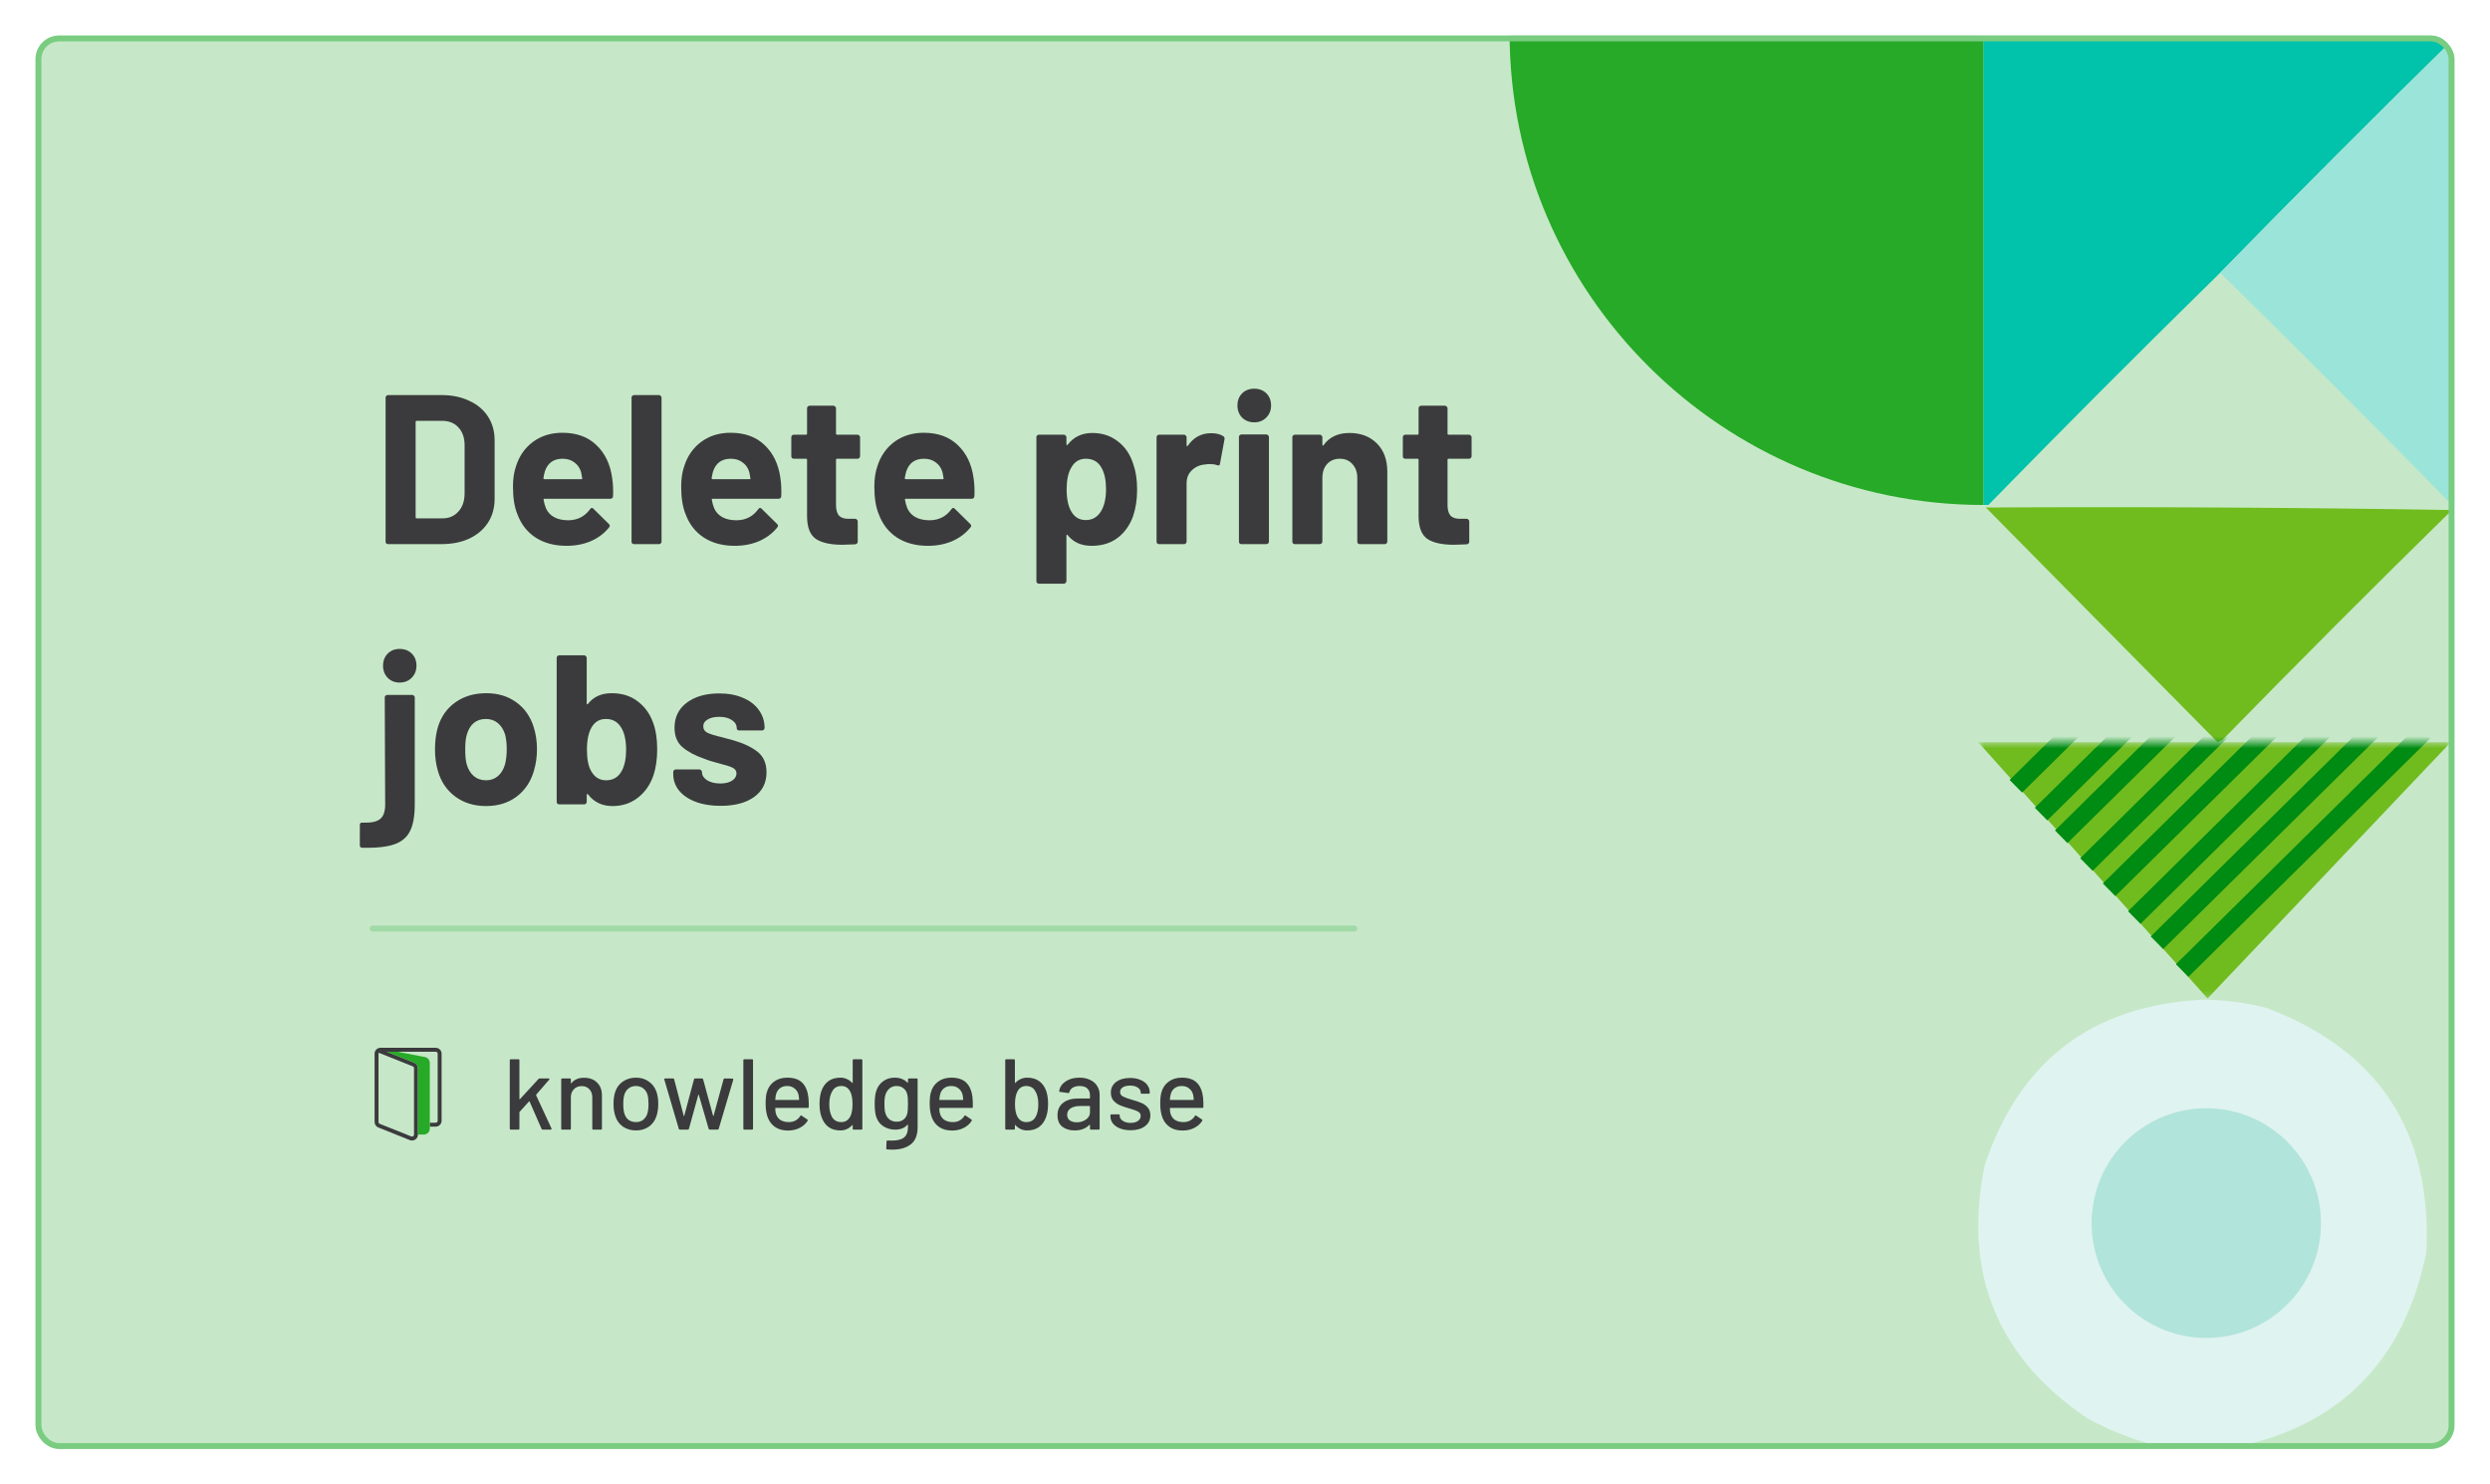 <svg width="421" height="251" viewBox="0 0 421 251" fill="none" xmlns="http://www.w3.org/2000/svg">
<g filter="url(#filter0_d_844_2048)">
<g clip-path="url(#clip0_844_2048)">
<mask id="mask0_844_2048" style="mask-type:luminance" maskUnits="userSpaceOnUse" x="6" y="5" width="409" height="239">
<path d="M415 5H6V244H415V5Z" fill="white"/>
</mask>
<g mask="url(#mask0_844_2048)">
<path d="M415 5H6V244H415V5Z" fill="#C6E8C8"/>
<path fill-rule="evenodd" clip-rule="evenodd" d="M335.33 5C361.887 5 388.443 5 415 5C415 5.142 415 5.285 415 5.427C401.651 18.515 388.443 31.745 375.378 45.118C362.171 58.063 349.105 71.152 336.182 84.382C335.898 84.382 335.614 84.382 335.33 84.382C335.33 57.921 335.33 31.461 335.33 5Z" fill="#01C2AB"/>
<path fill-rule="evenodd" clip-rule="evenodd" d="M415 5.427C415 31.745 415 58.063 415 84.382C414.858 84.382 414.716 84.382 414.574 84.382C401.651 71.152 388.585 58.063 375.378 45.118C388.443 31.745 401.651 18.515 415 5.427Z" fill="#9BE4D9"/>
<path fill-rule="evenodd" clip-rule="evenodd" d="M335.756 84.809C362.101 84.667 388.373 84.809 414.574 85.236C401.509 98.039 388.586 110.985 375.804 124.073C375.52 124.215 375.236 124.358 374.952 124.5C361.887 111.27 348.822 98.039 335.756 84.809Z" fill="#70BC1E"/>
<path d="M255.234 4.573H335.33V84.382C291.33 84.382 255.234 48.65 255.234 4.573Z" fill="#27AA27"/>
<path fill-rule="evenodd" clip-rule="evenodd" d="M372.296 168.032C372.433 168.032 372.57 168.032 372.707 168.032C376.32 168.07 379.875 168.549 383.372 169.47C402.262 176.684 411.218 190.44 410.241 210.738C406.435 229.538 395.154 240.625 376.398 244C373.391 244 370.382 244 367.374 244C362.368 243.082 357.582 241.37 353.016 238.867C337.642 228.539 331.83 214.236 335.582 195.955C341.496 178.334 353.735 169.026 372.296 168.032Z" fill="#DFF3F0"/>
<path d="M373.035 225.221C383.741 225.221 392.42 216.527 392.42 205.803C392.42 195.078 383.741 186.384 373.035 186.384C362.329 186.384 353.65 195.078 353.65 205.803C353.65 216.527 362.329 225.221 373.035 225.221Z" fill="#B1E4DB"/>
<mask id="mask1_844_2048" style="mask-type:luminance" maskUnits="userSpaceOnUse" x="334" y="124" width="81" height="44">
<path d="M414.361 124.5H334.478V167.819H414.361V124.5Z" fill="white"/>
</mask>
<g mask="url(#mask1_844_2048)">
<path d="M414.361 124.5H334.478L373.248 167.819L414.361 124.5Z" fill="#70BC1E"/>
<path d="M368.952 163.1L409.822 122.793" stroke="#008B12" stroke-width="3"/>
<path d="M360.857 154.137L401.727 113.83" stroke="#008B12" stroke-width="3"/>
<path d="M352.762 145.175L393.632 104.868" stroke="#008B12" stroke-width="3"/>
<path d="M364.691 158.405L405.562 118.098" stroke="#008B12" stroke-width="3"/>
<path d="M356.596 149.443L397.466 109.136" stroke="#008B12" stroke-width="3"/>
<path d="M348.501 140.48L389.372 100.173" stroke="#008B12" stroke-width="3"/>
<path d="M345.093 136.639L385.963 96.332" stroke="#008B12" stroke-width="3"/>
<path d="M340.833 131.944L381.703 91.638" stroke="#008B12" stroke-width="3"/>
</g>
</g>
<path d="M65.628 91C65.508 91 65.4 90.964 65.304 90.892C65.232 90.796 65.196 90.688 65.196 90.568V66.232C65.196 66.112 65.232 66.016 65.304 65.944C65.4 65.848 65.508 65.8 65.628 65.8H74.628C76.428 65.8 78 66.124 79.344 66.772C80.712 67.396 81.768 68.284 82.512 69.436C83.256 70.588 83.628 71.92 83.628 73.432V83.368C83.628 84.88 83.256 86.212 82.512 87.364C81.768 88.516 80.712 89.416 79.344 90.064C78 90.688 76.428 91 74.628 91H65.628ZM70.272 86.464C70.272 86.584 70.332 86.644 70.452 86.644H74.808C75.912 86.644 76.8 86.272 77.472 85.528C78.168 84.784 78.528 83.788 78.552 82.54V74.26C78.552 73.012 78.204 72.016 77.508 71.272C76.836 70.528 75.924 70.156 74.772 70.156H70.452C70.332 70.156 70.272 70.216 70.272 70.336V86.464ZM103.506 79.84C103.65 80.752 103.698 81.772 103.65 82.9C103.626 83.188 103.47 83.332 103.182 83.332H92.058C91.914 83.332 91.866 83.392 91.914 83.512C91.986 83.992 92.118 84.472 92.31 84.952C92.934 86.296 94.206 86.968 96.126 86.968C97.662 86.944 98.874 86.32 99.762 85.096C99.858 84.952 99.966 84.88 100.086 84.88C100.158 84.88 100.242 84.928 100.338 85.024L102.93 87.58C103.05 87.7 103.11 87.808 103.11 87.904C103.11 87.952 103.062 88.048 102.966 88.192C102.174 89.176 101.154 89.944 99.906 90.496C98.658 91.024 97.29 91.288 95.802 91.288C93.738 91.288 91.986 90.82 90.546 89.884C89.13 88.948 88.11 87.64 87.486 85.96C86.982 84.76 86.73 83.188 86.73 81.244C86.73 79.924 86.91 78.76 87.27 77.752C87.822 76.048 88.782 74.692 90.15 73.684C91.542 72.676 93.186 72.172 95.082 72.172C97.482 72.172 99.402 72.868 100.842 74.26C102.306 75.652 103.194 77.512 103.506 79.84ZM95.118 76.564C93.606 76.564 92.61 77.272 92.13 78.688C92.034 79 91.95 79.384 91.878 79.84C91.878 79.96 91.938 80.02 92.058 80.02H98.286C98.43 80.02 98.478 79.96 98.43 79.84C98.31 79.144 98.25 78.808 98.25 78.832C98.034 78.112 97.65 77.56 97.098 77.176C96.57 76.768 95.91 76.564 95.118 76.564ZM107.21 91C107.09 91 106.982 90.964 106.886 90.892C106.814 90.796 106.778 90.688 106.778 90.568V66.232C106.778 66.112 106.814 66.016 106.886 65.944C106.982 65.848 107.09 65.8 107.21 65.8H111.422C111.542 65.8 111.638 65.848 111.71 65.944C111.806 66.016 111.854 66.112 111.854 66.232V90.568C111.854 90.688 111.806 90.796 111.71 90.892C111.638 90.964 111.542 91 111.422 91H107.21ZM131.947 79.84C132.091 80.752 132.139 81.772 132.091 82.9C132.067 83.188 131.911 83.332 131.623 83.332H120.499C120.355 83.332 120.307 83.392 120.355 83.512C120.427 83.992 120.559 84.472 120.751 84.952C121.375 86.296 122.647 86.968 124.567 86.968C126.103 86.944 127.315 86.32 128.203 85.096C128.299 84.952 128.407 84.88 128.527 84.88C128.599 84.88 128.683 84.928 128.779 85.024L131.371 87.58C131.491 87.7 131.551 87.808 131.551 87.904C131.551 87.952 131.503 88.048 131.407 88.192C130.615 89.176 129.595 89.944 128.347 90.496C127.099 91.024 125.731 91.288 124.243 91.288C122.179 91.288 120.427 90.82 118.987 89.884C117.571 88.948 116.551 87.64 115.927 85.96C115.423 84.76 115.171 83.188 115.171 81.244C115.171 79.924 115.351 78.76 115.711 77.752C116.263 76.048 117.223 74.692 118.591 73.684C119.983 72.676 121.627 72.172 123.523 72.172C125.923 72.172 127.843 72.868 129.283 74.26C130.747 75.652 131.635 77.512 131.947 79.84ZM123.559 76.564C122.047 76.564 121.051 77.272 120.571 78.688C120.475 79 120.391 79.384 120.319 79.84C120.319 79.96 120.379 80.02 120.499 80.02H126.727C126.871 80.02 126.919 79.96 126.871 79.84C126.751 79.144 126.691 78.808 126.691 78.832C126.475 78.112 126.091 77.56 125.539 77.176C125.011 76.768 124.351 76.564 123.559 76.564ZM145.418 76.132C145.418 76.252 145.37 76.36 145.274 76.456C145.202 76.528 145.106 76.564 144.986 76.564H141.53C141.41 76.564 141.35 76.624 141.35 76.744V84.376C141.35 85.168 141.506 85.756 141.818 86.14C142.154 86.524 142.682 86.716 143.402 86.716H144.59C144.71 86.716 144.806 86.764 144.878 86.86C144.974 86.932 145.022 87.028 145.022 87.148V90.568C145.022 90.832 144.878 90.988 144.59 91.036C143.582 91.084 142.862 91.108 142.43 91.108C140.438 91.108 138.95 90.784 137.966 90.136C136.982 89.464 136.478 88.216 136.454 86.392V76.744C136.454 76.624 136.394 76.564 136.274 76.564H134.222C134.102 76.564 133.994 76.528 133.898 76.456C133.826 76.36 133.79 76.252 133.79 76.132V72.928C133.79 72.808 133.826 72.712 133.898 72.64C133.994 72.544 134.102 72.496 134.222 72.496H136.274C136.394 72.496 136.454 72.436 136.454 72.316V68.032C136.454 67.912 136.49 67.816 136.562 67.744C136.658 67.648 136.766 67.6 136.886 67.6H140.918C141.038 67.6 141.134 67.648 141.206 67.744C141.302 67.816 141.35 67.912 141.35 68.032V72.316C141.35 72.436 141.41 72.496 141.53 72.496H144.986C145.106 72.496 145.202 72.544 145.274 72.64C145.37 72.712 145.418 72.808 145.418 72.928V76.132ZM164.607 79.84C164.751 80.752 164.799 81.772 164.751 82.9C164.727 83.188 164.571 83.332 164.283 83.332H153.159C153.015 83.332 152.967 83.392 153.015 83.512C153.087 83.992 153.219 84.472 153.411 84.952C154.035 86.296 155.307 86.968 157.227 86.968C158.763 86.944 159.975 86.32 160.863 85.096C160.959 84.952 161.067 84.88 161.187 84.88C161.259 84.88 161.343 84.928 161.439 85.024L164.031 87.58C164.151 87.7 164.211 87.808 164.211 87.904C164.211 87.952 164.163 88.048 164.067 88.192C163.275 89.176 162.255 89.944 161.007 90.496C159.759 91.024 158.391 91.288 156.903 91.288C154.839 91.288 153.087 90.82 151.647 89.884C150.231 88.948 149.211 87.64 148.587 85.96C148.083 84.76 147.831 83.188 147.831 81.244C147.831 79.924 148.011 78.76 148.371 77.752C148.923 76.048 149.883 74.692 151.251 73.684C152.643 72.676 154.287 72.172 156.183 72.172C158.583 72.172 160.503 72.868 161.943 74.26C163.407 75.652 164.295 77.512 164.607 79.84ZM156.219 76.564C154.707 76.564 153.711 77.272 153.231 78.688C153.135 79 153.051 79.384 152.979 79.84C152.979 79.96 153.039 80.02 153.159 80.02H159.387C159.531 80.02 159.579 79.96 159.531 79.84C159.411 79.144 159.351 78.808 159.351 78.832C159.135 78.112 158.751 77.56 158.199 77.176C157.671 76.768 157.011 76.564 156.219 76.564ZM191.611 77.464C192.043 78.688 192.259 80.128 192.259 81.784C192.259 83.44 192.031 84.94 191.575 86.284C191.023 87.82 190.147 89.044 188.947 89.956C187.771 90.844 186.307 91.288 184.555 91.288C182.827 91.288 181.483 90.688 180.523 89.488C180.475 89.416 180.427 89.392 180.379 89.416C180.331 89.44 180.307 89.488 180.307 89.56V97.264C180.307 97.384 180.259 97.48 180.163 97.552C180.091 97.648 179.995 97.696 179.875 97.696H175.663C175.543 97.696 175.435 97.648 175.339 97.552C175.267 97.48 175.231 97.384 175.231 97.264V72.928C175.231 72.808 175.267 72.712 175.339 72.64C175.435 72.544 175.543 72.496 175.663 72.496H179.875C179.995 72.496 180.091 72.544 180.163 72.64C180.259 72.712 180.307 72.808 180.307 72.928V74.116C180.307 74.188 180.331 74.236 180.379 74.26C180.427 74.26 180.475 74.236 180.523 74.188C181.531 72.868 182.923 72.208 184.699 72.208C186.355 72.208 187.783 72.676 188.983 73.612C190.207 74.524 191.083 75.808 191.611 77.464ZM186.103 85.528C186.703 84.592 187.003 83.32 187.003 81.712C187.003 80.2 186.751 79 186.247 78.112C185.695 77.08 184.807 76.564 183.583 76.564C182.479 76.564 181.651 77.08 181.099 78.112C180.595 78.976 180.343 80.188 180.343 81.748C180.343 83.356 180.607 84.604 181.135 85.492C181.687 86.452 182.503 86.932 183.583 86.932C184.663 86.932 185.503 86.464 186.103 85.528ZM204.764 72.244C205.628 72.244 206.312 72.412 206.816 72.748C207.008 72.844 207.08 73.024 207.032 73.288L206.276 77.392C206.252 77.68 206.084 77.764 205.772 77.644C205.412 77.524 204.992 77.464 204.512 77.464C204.32 77.464 204.056 77.488 203.72 77.536C202.856 77.608 202.124 77.932 201.524 78.508C200.924 79.06 200.624 79.804 200.624 80.74V90.568C200.624 90.688 200.576 90.796 200.48 90.892C200.408 90.964 200.312 91 200.192 91H195.98C195.86 91 195.752 90.964 195.656 90.892C195.584 90.796 195.548 90.688 195.548 90.568V72.928C195.548 72.808 195.584 72.712 195.656 72.64C195.752 72.544 195.86 72.496 195.98 72.496H200.192C200.312 72.496 200.408 72.544 200.48 72.64C200.576 72.712 200.624 72.808 200.624 72.928V74.296C200.624 74.368 200.648 74.416 200.696 74.44C200.744 74.464 200.78 74.452 200.804 74.404C201.788 72.964 203.108 72.244 204.764 72.244ZM212.065 70.408C211.249 70.408 210.565 70.144 210.013 69.616C209.485 69.064 209.221 68.38 209.221 67.564C209.221 66.724 209.485 66.04 210.013 65.512C210.541 64.984 211.225 64.72 212.065 64.72C212.905 64.72 213.589 64.984 214.117 65.512C214.645 66.04 214.909 66.724 214.909 67.564C214.909 68.38 214.633 69.064 214.081 69.616C213.553 70.144 212.881 70.408 212.065 70.408ZM209.905 91C209.785 91 209.677 90.964 209.581 90.892C209.509 90.796 209.473 90.688 209.473 90.568V72.892C209.473 72.772 209.509 72.676 209.581 72.604C209.677 72.508 209.785 72.46 209.905 72.46H214.117C214.237 72.46 214.333 72.508 214.405 72.604C214.501 72.676 214.549 72.772 214.549 72.892V90.568C214.549 90.688 214.501 90.796 214.405 90.892C214.333 90.964 214.237 91 214.117 91H209.905ZM228.153 72.208C230.073 72.208 231.621 72.796 232.797 73.972C233.973 75.148 234.561 76.744 234.561 78.76V90.568C234.561 90.688 234.513 90.796 234.417 90.892C234.345 90.964 234.249 91 234.129 91H229.917C229.797 91 229.689 90.964 229.593 90.892C229.521 90.796 229.485 90.688 229.485 90.568V79.804C229.485 78.844 229.209 78.064 228.657 77.464C228.129 76.864 227.421 76.564 226.533 76.564C225.645 76.564 224.925 76.864 224.373 77.464C223.845 78.064 223.581 78.844 223.581 79.804V90.568C223.581 90.688 223.533 90.796 223.437 90.892C223.365 90.964 223.269 91 223.149 91H218.937C218.817 91 218.709 90.964 218.613 90.892C218.541 90.796 218.505 90.688 218.505 90.568V72.928C218.505 72.808 218.541 72.712 218.613 72.64C218.709 72.544 218.817 72.496 218.937 72.496H223.149C223.269 72.496 223.365 72.544 223.437 72.64C223.533 72.712 223.581 72.808 223.581 72.928V74.188C223.581 74.26 223.605 74.308 223.653 74.332C223.701 74.356 223.737 74.344 223.761 74.296C224.745 72.904 226.209 72.208 228.153 72.208ZM248.812 76.132C248.812 76.252 248.764 76.36 248.668 76.456C248.596 76.528 248.5 76.564 248.38 76.564H244.924C244.804 76.564 244.744 76.624 244.744 76.744V84.376C244.744 85.168 244.9 85.756 245.212 86.14C245.548 86.524 246.076 86.716 246.796 86.716H247.984C248.104 86.716 248.2 86.764 248.272 86.86C248.368 86.932 248.416 87.028 248.416 87.148V90.568C248.416 90.832 248.272 90.988 247.984 91.036C246.976 91.084 246.256 91.108 245.824 91.108C243.832 91.108 242.344 90.784 241.36 90.136C240.376 89.464 239.872 88.216 239.848 86.392V76.744C239.848 76.624 239.788 76.564 239.668 76.564H237.616C237.496 76.564 237.388 76.528 237.292 76.456C237.22 76.36 237.184 76.252 237.184 76.132V72.928C237.184 72.808 237.22 72.712 237.292 72.64C237.388 72.544 237.496 72.496 237.616 72.496H239.668C239.788 72.496 239.848 72.436 239.848 72.316V68.032C239.848 67.912 239.884 67.816 239.956 67.744C240.052 67.648 240.16 67.6 240.28 67.6H244.312C244.432 67.6 244.528 67.648 244.6 67.744C244.696 67.816 244.744 67.912 244.744 68.032V72.316C244.744 72.436 244.804 72.496 244.924 72.496H248.38C248.5 72.496 248.596 72.544 248.668 72.64C248.764 72.712 248.812 72.808 248.812 72.928V76.132Z" fill="#3B3B3D"/>
<path d="M67.572 114.408C66.756 114.408 66.084 114.144 65.556 113.616C65.028 113.064 64.764 112.38 64.764 111.564C64.764 110.724 65.028 110.04 65.556 109.512C66.084 108.984 66.756 108.72 67.572 108.72C68.412 108.72 69.096 108.984 69.624 109.512C70.152 110.04 70.416 110.724 70.416 111.564C70.416 112.38 70.14 113.064 69.588 113.616C69.06 114.144 68.388 114.408 67.572 114.408ZM61.272 142.344C60.984 142.344 60.84 142.2 60.84 141.912V138.492C60.84 138.18 60.996 138.048 61.308 138.096C62.724 138.144 63.708 137.94 64.26 137.484C64.836 137.028 65.124 136.224 65.124 135.072L65.052 116.928C65.052 116.808 65.088 116.712 65.16 116.64C65.256 116.544 65.364 116.496 65.484 116.496H69.696C69.816 116.496 69.912 116.544 69.984 116.64C70.08 116.712 70.128 116.808 70.128 116.928V135C70.128 136.944 69.864 138.444 69.336 139.5C68.808 140.58 67.908 141.336 66.636 141.768C65.388 142.2 63.6 142.392 61.272 142.344ZM82.185 135.288C80.169 135.288 78.441 134.76 77.001 133.704C75.561 132.648 74.577 131.208 74.049 129.384C73.713 128.256 73.545 127.032 73.545 125.712C73.545 124.296 73.713 123.024 74.049 121.896C74.601 120.12 75.597 118.728 77.037 117.72C78.477 116.712 80.205 116.208 82.221 116.208C84.189 116.208 85.869 116.712 87.261 117.72C88.653 118.704 89.637 120.084 90.213 121.86C90.597 123.06 90.789 124.32 90.789 125.64C90.789 126.936 90.621 128.148 90.285 129.276C89.757 131.148 88.773 132.624 87.333 133.704C85.917 134.76 84.201 135.288 82.185 135.288ZM82.185 130.932C82.977 130.932 83.649 130.692 84.201 130.212C84.753 129.732 85.149 129.072 85.389 128.232C85.581 127.464 85.677 126.624 85.677 125.712C85.677 124.704 85.581 123.852 85.389 123.156C85.125 122.34 84.717 121.704 84.165 121.248C83.613 120.792 82.941 120.564 82.149 120.564C81.333 120.564 80.649 120.792 80.097 121.248C79.569 121.704 79.185 122.34 78.945 123.156C78.753 123.732 78.657 124.584 78.657 125.712C78.657 126.792 78.741 127.632 78.909 128.232C79.149 129.072 79.545 129.732 80.097 130.212C80.673 130.692 81.369 130.932 82.185 130.932ZM110.432 121.212C110.888 122.46 111.116 123.948 111.116 125.676C111.116 127.332 110.912 128.784 110.504 130.032C109.952 131.664 109.064 132.948 107.84 133.884C106.64 134.82 105.212 135.288 103.556 135.288C101.804 135.288 100.424 134.628 99.416 133.308C99.368 133.26 99.32 133.248 99.272 133.272C99.224 133.272 99.2 133.308 99.2 133.38V134.568C99.2 134.688 99.152 134.796 99.056 134.892C98.984 134.964 98.888 135 98.768 135H94.556C94.436 135 94.328 134.964 94.232 134.892C94.16 134.796 94.124 134.688 94.124 134.568V110.232C94.124 110.112 94.16 110.016 94.232 109.944C94.328 109.848 94.436 109.8 94.556 109.8H98.768C98.888 109.8 98.984 109.848 99.056 109.944C99.152 110.016 99.2 110.112 99.2 110.232V117.936C99.2 118.008 99.224 118.056 99.272 118.08C99.32 118.104 99.368 118.08 99.416 118.008C100.352 116.808 101.684 116.208 103.412 116.208C105.164 116.208 106.628 116.664 107.804 117.576C109.004 118.464 109.88 119.676 110.432 121.212ZM105.104 129.384C105.608 128.472 105.86 127.272 105.86 125.784C105.86 124.128 105.572 122.856 104.996 121.968C104.42 121.032 103.568 120.564 102.44 120.564C101.384 120.564 100.58 121.032 100.028 121.968C99.5 122.88 99.236 124.14 99.236 125.748C99.236 127.356 99.476 128.568 99.956 129.384C100.532 130.416 101.372 130.932 102.476 130.932C103.652 130.932 104.528 130.416 105.104 129.384ZM121.822 135.252C120.214 135.252 118.81 135.024 117.61 134.568C116.41 134.112 115.474 133.476 114.802 132.66C114.154 131.844 113.83 130.92 113.83 129.888V129.528C113.83 129.408 113.866 129.312 113.938 129.24C114.034 129.144 114.142 129.096 114.262 129.096H118.258C118.378 129.096 118.474 129.144 118.546 129.24C118.642 129.312 118.69 129.408 118.69 129.528V129.564C118.69 130.092 118.978 130.548 119.554 130.932C120.154 131.292 120.898 131.472 121.786 131.472C122.602 131.472 123.262 131.316 123.766 131.004C124.27 130.668 124.522 130.26 124.522 129.78C124.522 129.348 124.306 129.024 123.874 128.808C123.442 128.592 122.734 128.364 121.75 128.124C120.622 127.836 119.734 127.56 119.086 127.296C117.55 126.768 116.326 126.12 115.414 125.352C114.502 124.584 114.046 123.48 114.046 122.04C114.046 120.264 114.73 118.86 116.098 117.828C117.49 116.772 119.326 116.244 121.606 116.244C123.142 116.244 124.486 116.496 125.638 117C126.79 117.48 127.678 118.164 128.302 119.052C128.95 119.94 129.274 120.948 129.274 122.076C129.274 122.196 129.226 122.304 129.13 122.4C129.058 122.472 128.962 122.508 128.842 122.508H124.99C124.87 122.508 124.762 122.472 124.666 122.4C124.594 122.304 124.558 122.196 124.558 122.076C124.558 121.548 124.282 121.104 123.73 120.744C123.202 120.384 122.494 120.204 121.606 120.204C120.814 120.204 120.166 120.348 119.662 120.636C119.158 120.924 118.906 121.32 118.906 121.824C118.906 122.304 119.146 122.664 119.626 122.904C120.13 123.144 120.958 123.396 122.11 123.66C122.374 123.732 122.674 123.816 123.01 123.912C123.346 123.984 123.706 124.08 124.09 124.2C125.794 124.704 127.138 125.352 128.122 126.144C129.106 126.936 129.598 128.088 129.598 129.6C129.598 131.376 128.89 132.768 127.474 133.776C126.082 134.76 124.198 135.252 121.822 135.252Z" fill="#3B3B3D"/>
<path d="M63 156H229" stroke="#A1DAA6" stroke-linecap="round"/>
<path d="M73.667 176.16H64.334C63.782 176.16 63.334 176.608 63.334 177.16V188.708C63.334 189.119 63.581 189.483 63.962 189.636L69.296 191.769C69.416 191.817 69.541 191.84 69.666 191.84C69.863 191.84 70.059 191.782 70.227 191.668C70.501 191.483 70.666 191.174 70.667 190.841V179.609C70.667 179.198 70.42 178.834 70.038 178.681L65.405 176.826H73.667C73.85 176.826 74 176.976 74 177.16V188.493C74 188.677 73.85 188.826 73.667 188.826H72.742C72.715 188.826 72.692 188.836 72.666 188.842V189.478C72.691 189.484 72.715 189.493 72.742 189.493H73.667C74.218 189.493 74.667 189.044 74.667 188.493V177.16C74.667 176.608 74.218 176.16 73.667 176.16ZM69.791 179.3C69.918 179.351 70 179.472 70 179.609V190.84C70 190.951 69.945 191.055 69.854 191.116C69.762 191.178 69.645 191.191 69.543 191.15L64.21 189.017C64.083 188.966 64.001 188.844 64 188.708V177.16C64 177.118 64.01 177.08 64.024 177.043C64.027 177.036 64.029 177.028 64.033 177.021C64.036 177.013 64.043 177.008 64.046 177.001L69.791 179.3Z" fill="#3B3B3D"/>
<path d="M72.667 178.71C72.667 178.23 72.326 177.817 71.856 177.727L67.169 176.826H65.405L70.038 178.681C70.42 178.834 70.667 179.198 70.667 179.609V190.826H71.667C72.218 190.826 72.667 190.377 72.667 189.826V178.71Z" fill="#27AA27"/>
<path d="M86.36 190C86.247 190 86.19 189.943 86.19 189.83V178.27C86.19 178.157 86.247 178.1 86.36 178.1H87.652C87.765 178.1 87.822 178.157 87.822 178.27V184.815C87.822 184.838 87.833 184.855 87.856 184.866C87.879 184.877 87.896 184.872 87.907 184.849L91.052 181.432C91.097 181.375 91.165 181.347 91.256 181.347H92.769C92.837 181.347 92.877 181.37 92.888 181.415C92.911 181.449 92.899 181.494 92.854 181.551L90.661 184.084C90.638 184.129 90.633 184.163 90.644 184.186L93.245 189.796L93.262 189.864C93.262 189.955 93.211 190 93.109 190H91.749C91.658 190 91.596 189.955 91.562 189.864L89.539 185.24C89.516 185.183 89.488 185.178 89.454 185.223L87.856 186.991C87.833 187.036 87.822 187.065 87.822 187.076V189.83C87.822 189.943 87.765 190 87.652 190H86.36ZM98.748 181.228C99.678 181.228 100.414 181.5 100.958 182.044C101.502 182.577 101.774 183.302 101.774 184.22V189.83C101.774 189.943 101.718 190 101.604 190H100.312C100.199 190 100.142 189.943 100.142 189.83V184.543C100.142 183.976 99.978 183.517 99.649 183.166C99.321 182.815 98.884 182.639 98.34 182.639C97.808 182.639 97.371 182.815 97.031 183.166C96.691 183.517 96.521 183.971 96.521 184.526V189.83C96.521 189.943 96.465 190 96.351 190H95.059C94.946 190 94.889 189.943 94.889 189.83V181.517C94.889 181.404 94.946 181.347 95.059 181.347H96.351C96.465 181.347 96.521 181.404 96.521 181.517V182.129C96.521 182.152 96.527 182.169 96.538 182.18C96.561 182.191 96.578 182.186 96.589 182.163C97.077 181.54 97.796 181.228 98.748 181.228ZM107.539 190.136C106.701 190.136 105.97 189.926 105.346 189.507C104.723 189.076 104.287 188.481 104.037 187.722C103.833 187.11 103.731 186.419 103.731 185.648C103.731 184.843 103.828 184.163 104.02 183.608C104.27 182.86 104.706 182.276 105.329 181.857C105.953 181.426 106.695 181.211 107.556 181.211C108.372 181.211 109.081 181.426 109.681 181.857C110.293 182.276 110.73 182.854 110.99 183.591C111.194 184.169 111.296 184.849 111.296 185.631C111.296 186.424 111.194 187.121 110.99 187.722C110.741 188.481 110.31 189.076 109.698 189.507C109.086 189.926 108.367 190.136 107.539 190.136ZM107.539 188.725C107.993 188.725 108.389 188.6 108.729 188.351C109.069 188.09 109.313 187.728 109.46 187.263C109.585 186.832 109.647 186.3 109.647 185.665C109.647 185.03 109.591 184.503 109.477 184.084C109.33 183.619 109.086 183.262 108.746 183.013C108.406 182.752 107.993 182.622 107.505 182.622C107.041 182.622 106.638 182.752 106.298 183.013C105.958 183.262 105.715 183.619 105.567 184.084C105.443 184.481 105.38 185.008 105.38 185.665C105.38 186.322 105.443 186.855 105.567 187.263C105.703 187.728 105.941 188.09 106.281 188.351C106.633 188.6 107.052 188.725 107.539 188.725ZM114.956 190C114.865 190 114.803 189.955 114.769 189.864L112.321 181.534L112.304 181.483C112.304 181.392 112.36 181.347 112.474 181.347H113.8C113.902 181.347 113.964 181.398 113.987 181.5L115.602 187.671C115.613 187.694 115.624 187.705 115.636 187.705C115.658 187.705 115.675 187.694 115.687 187.671L117.336 181.5C117.358 181.398 117.421 181.347 117.523 181.347H118.696C118.798 181.347 118.86 181.398 118.883 181.5L120.566 187.654C120.577 187.677 120.588 187.688 120.6 187.688C120.622 187.688 120.639 187.677 120.651 187.654L122.334 181.5C122.356 181.398 122.419 181.347 122.521 181.347L123.83 181.364C123.886 181.364 123.926 181.381 123.949 181.415C123.983 181.449 123.994 181.494 123.983 181.551L121.518 189.864C121.484 189.955 121.421 190 121.331 190H120.005C119.914 190 119.852 189.955 119.818 189.864L118.152 184.118C118.14 184.095 118.123 184.084 118.101 184.084C118.089 184.084 118.078 184.095 118.067 184.118L116.486 189.847C116.463 189.949 116.401 190 116.299 190H114.956ZM125.855 190C125.742 190 125.685 189.943 125.685 189.83V178.27C125.685 178.157 125.742 178.1 125.855 178.1H127.147C127.26 178.1 127.317 178.157 127.317 178.27V189.83C127.317 189.943 127.26 190 127.147 190H125.855ZM136.69 184.594C136.735 185.059 136.752 185.58 136.741 186.158C136.741 186.271 136.684 186.328 136.571 186.328H131.148C131.103 186.328 131.08 186.351 131.08 186.396C131.08 186.781 131.114 187.076 131.182 187.28C131.307 187.733 131.556 188.09 131.93 188.351C132.315 188.6 132.797 188.725 133.375 188.725C134.214 188.725 134.86 188.379 135.313 187.688C135.37 187.575 135.443 187.558 135.534 187.637L136.503 188.283C136.582 188.351 136.599 188.425 136.554 188.504C136.237 189.014 135.783 189.416 135.194 189.711C134.616 190.006 133.959 190.153 133.222 190.153C132.395 190.153 131.698 189.972 131.131 189.609C130.564 189.246 130.139 188.731 129.856 188.062C129.584 187.393 129.448 186.583 129.448 185.631C129.448 184.804 129.51 184.175 129.635 183.744C129.839 182.962 130.247 182.344 130.859 181.891C131.471 181.438 132.213 181.211 133.086 181.211C134.231 181.211 135.086 181.5 135.653 182.078C136.22 182.645 136.565 183.483 136.69 184.594ZM133.086 182.622C132.599 182.622 132.196 182.747 131.879 182.996C131.562 183.234 131.346 183.557 131.233 183.965C131.154 184.214 131.103 184.532 131.08 184.917C131.08 184.962 131.103 184.985 131.148 184.985H135.041C135.086 184.985 135.109 184.962 135.109 184.917C135.086 184.543 135.052 184.265 135.007 184.084C134.894 183.642 134.667 183.291 134.327 183.03C133.998 182.758 133.585 182.622 133.086 182.622ZM144.172 178.27C144.172 178.157 144.229 178.1 144.342 178.1H145.634C145.748 178.1 145.804 178.157 145.804 178.27V189.83C145.804 189.943 145.748 190 145.634 190H144.342C144.229 190 144.172 189.943 144.172 189.83V189.269C144.172 189.246 144.161 189.229 144.138 189.218C144.127 189.207 144.11 189.212 144.087 189.235C143.838 189.518 143.543 189.739 143.203 189.898C142.863 190.057 142.495 190.136 142.098 190.136C141.282 190.136 140.602 189.938 140.058 189.541C139.526 189.133 139.135 188.561 138.885 187.824C138.67 187.223 138.562 186.498 138.562 185.648C138.562 184.855 138.653 184.169 138.834 183.591C139.072 182.843 139.463 182.259 140.007 181.84C140.551 181.421 141.248 181.211 142.098 181.211C142.484 181.211 142.846 181.29 143.186 181.449C143.538 181.596 143.838 181.812 144.087 182.095C144.11 182.118 144.127 182.123 144.138 182.112C144.161 182.101 144.172 182.084 144.172 182.061V178.27ZM143.747 187.807C144.008 187.331 144.138 186.617 144.138 185.665C144.138 184.713 143.997 183.988 143.713 183.489C143.385 182.911 142.903 182.622 142.268 182.622C141.588 182.622 141.084 182.894 140.755 183.438C140.393 184.005 140.211 184.753 140.211 185.682C140.211 186.555 140.353 187.257 140.636 187.79C140.965 188.413 141.503 188.725 142.251 188.725C142.909 188.725 143.407 188.419 143.747 187.807ZM153.518 181.517C153.518 181.404 153.575 181.347 153.688 181.347H154.98C155.093 181.347 155.15 181.404 155.15 181.517V189.558C155.15 190.929 154.759 191.91 153.977 192.499C153.206 193.088 152.169 193.383 150.866 193.383C150.685 193.383 150.401 193.372 150.016 193.349C149.903 193.338 149.846 193.275 149.846 193.162L149.897 191.989C149.897 191.944 149.914 191.904 149.948 191.87C149.982 191.836 150.027 191.825 150.084 191.836C150.243 191.847 150.475 191.853 150.781 191.853C151.744 191.853 152.441 191.672 152.872 191.309C153.303 190.958 153.518 190.357 153.518 189.507V189.201C153.518 189.178 153.507 189.161 153.484 189.15C153.473 189.139 153.456 189.144 153.433 189.167C152.957 189.722 152.26 190 151.342 190C150.605 190 149.937 189.807 149.336 189.422C148.747 189.037 148.339 188.47 148.112 187.722C147.965 187.223 147.891 186.532 147.891 185.648C147.891 184.707 147.976 183.982 148.146 183.472C148.361 182.792 148.741 182.248 149.285 181.84C149.84 181.421 150.492 181.211 151.24 181.211C152.169 181.211 152.9 181.494 153.433 182.061C153.456 182.084 153.473 182.095 153.484 182.095C153.507 182.084 153.518 182.067 153.518 182.044V181.517ZM153.416 187.229C153.45 187.048 153.473 186.855 153.484 186.651C153.507 186.447 153.518 186.107 153.518 185.631C153.518 185.155 153.507 184.821 153.484 184.628C153.473 184.424 153.444 184.231 153.399 184.05C153.308 183.631 153.104 183.291 152.787 183.03C152.47 182.758 152.073 182.622 151.597 182.622C151.121 182.622 150.724 182.758 150.407 183.03C150.09 183.291 149.863 183.631 149.727 184.05C149.602 184.39 149.54 184.917 149.54 185.631C149.54 186.413 149.597 186.946 149.71 187.229C149.823 187.648 150.044 187.994 150.373 188.266C150.713 188.527 151.121 188.657 151.597 188.657C152.096 188.657 152.498 188.527 152.804 188.266C153.121 187.994 153.325 187.648 153.416 187.229ZM164.431 184.594C164.477 185.059 164.494 185.58 164.482 186.158C164.482 186.271 164.426 186.328 164.312 186.328H158.889C158.844 186.328 158.821 186.351 158.821 186.396C158.821 186.781 158.855 187.076 158.923 187.28C159.048 187.733 159.297 188.09 159.671 188.351C160.057 188.6 160.538 188.725 161.116 188.725C161.955 188.725 162.601 188.379 163.054 187.688C163.111 187.575 163.185 187.558 163.275 187.637L164.244 188.283C164.324 188.351 164.341 188.425 164.295 188.504C163.978 189.014 163.525 189.416 162.935 189.711C162.357 190.006 161.7 190.153 160.963 190.153C160.136 190.153 159.439 189.972 158.872 189.609C158.306 189.246 157.881 188.731 157.597 188.062C157.325 187.393 157.189 186.583 157.189 185.631C157.189 184.804 157.252 184.175 157.376 183.744C157.58 182.962 157.988 182.344 158.6 181.891C159.212 181.438 159.955 181.211 160.827 181.211C161.972 181.211 162.828 181.5 163.394 182.078C163.961 182.645 164.307 183.483 164.431 184.594ZM160.827 182.622C160.34 182.622 159.938 182.747 159.62 182.996C159.303 183.234 159.088 183.557 158.974 183.965C158.895 184.214 158.844 184.532 158.821 184.917C158.821 184.962 158.844 184.985 158.889 184.985H162.782C162.828 184.985 162.85 184.962 162.85 184.917C162.828 184.543 162.794 184.265 162.748 184.084C162.635 183.642 162.408 183.291 162.068 183.03C161.74 182.758 161.326 182.622 160.827 182.622ZM176.932 183.591C177.113 184.169 177.204 184.855 177.204 185.648C177.204 186.498 177.096 187.223 176.881 187.824C176.632 188.561 176.235 189.133 175.691 189.541C175.158 189.938 174.484 190.136 173.668 190.136C173.271 190.136 172.903 190.057 172.563 189.898C172.223 189.739 171.928 189.518 171.679 189.235C171.656 189.212 171.634 189.207 171.611 189.218C171.6 189.229 171.594 189.246 171.594 189.269V189.83C171.594 189.943 171.537 190 171.424 190H170.132C170.019 190 169.962 189.943 169.962 189.83V178.27C169.962 178.157 170.019 178.1 170.132 178.1H171.424C171.537 178.1 171.594 178.157 171.594 178.27V182.061C171.594 182.084 171.6 182.101 171.611 182.112C171.634 182.123 171.656 182.118 171.679 182.095C171.928 181.812 172.223 181.596 172.563 181.449C172.914 181.29 173.283 181.211 173.668 181.211C174.518 181.211 175.215 181.421 175.759 181.84C176.303 182.259 176.694 182.843 176.932 183.591ZM175.13 187.79C175.413 187.257 175.555 186.555 175.555 185.682C175.555 184.753 175.374 184.005 175.011 183.438C174.682 182.894 174.178 182.622 173.498 182.622C172.863 182.622 172.382 182.911 172.053 183.489C171.758 184.01 171.611 184.736 171.611 185.665C171.611 186.594 171.747 187.308 172.019 187.807C172.359 188.419 172.858 188.725 173.515 188.725C174.263 188.725 174.801 188.413 175.13 187.79ZM182.503 181.211C183.195 181.211 183.795 181.336 184.305 181.585C184.827 181.823 185.223 182.163 185.495 182.605C185.779 183.036 185.92 183.529 185.92 184.084V189.83C185.92 189.943 185.864 190 185.75 190H184.458C184.345 190 184.288 189.943 184.288 189.83V189.218C184.288 189.161 184.26 189.15 184.203 189.184C183.909 189.49 183.546 189.728 183.115 189.898C182.696 190.057 182.226 190.136 181.704 190.136C180.866 190.136 180.169 189.926 179.613 189.507C179.069 189.076 178.797 188.43 178.797 187.569C178.797 186.685 179.103 185.994 179.715 185.495C180.339 184.985 181.206 184.73 182.316 184.73H184.22C184.266 184.73 184.288 184.707 184.288 184.662V184.203C184.288 183.704 184.141 183.319 183.846 183.047C183.563 182.764 183.127 182.622 182.537 182.622C182.061 182.622 181.67 182.718 181.364 182.911C181.07 183.092 180.888 183.342 180.82 183.659C180.786 183.772 180.718 183.823 180.616 183.812L179.239 183.625C179.126 183.602 179.075 183.557 179.086 183.489C179.177 182.82 179.534 182.276 180.157 181.857C180.781 181.426 181.563 181.211 182.503 181.211ZM182.061 188.759C182.662 188.759 183.183 188.6 183.625 188.283C184.067 187.966 184.288 187.563 184.288 187.076V186.073C184.288 186.028 184.266 186.005 184.22 186.005H182.622C181.954 186.005 181.421 186.135 181.024 186.396C180.628 186.657 180.429 187.019 180.429 187.484C180.429 187.903 180.577 188.221 180.871 188.436C181.177 188.651 181.574 188.759 182.061 188.759ZM191.167 190.102C190.487 190.102 189.886 190 189.365 189.796C188.855 189.592 188.458 189.314 188.175 188.963C187.891 188.6 187.75 188.204 187.75 187.773V187.586C187.75 187.473 187.806 187.416 187.92 187.416H189.144C189.257 187.416 189.314 187.473 189.314 187.586V187.671C189.314 187.988 189.484 188.266 189.824 188.504C190.175 188.742 190.617 188.861 191.15 188.861C191.66 188.861 192.073 188.753 192.391 188.538C192.708 188.311 192.867 188.028 192.867 187.688C192.867 187.359 192.719 187.116 192.425 186.957C192.13 186.787 191.654 186.611 190.997 186.43C190.351 186.249 189.807 186.067 189.365 185.886C188.934 185.693 188.566 185.427 188.26 185.087C187.965 184.736 187.818 184.288 187.818 183.744C187.818 182.985 188.112 182.384 188.702 181.942C189.302 181.489 190.096 181.262 191.082 181.262C191.739 181.262 192.317 181.37 192.816 181.585C193.326 181.789 193.717 182.078 193.989 182.452C194.261 182.826 194.397 183.245 194.397 183.71V183.761C194.397 183.874 194.34 183.931 194.227 183.931H193.037C192.923 183.931 192.867 183.874 192.867 183.761V183.71C192.867 183.381 192.702 183.109 192.374 182.894C192.056 182.667 191.62 182.554 191.065 182.554C190.566 182.554 190.158 182.65 189.841 182.843C189.535 183.036 189.382 183.296 189.382 183.625C189.382 183.954 189.529 184.203 189.824 184.373C190.13 184.543 190.617 184.724 191.286 184.917C191.943 185.098 192.487 185.28 192.918 185.461C193.36 185.631 193.734 185.892 194.04 186.243C194.346 186.583 194.499 187.031 194.499 187.586C194.499 188.357 194.193 188.969 193.581 189.422C192.98 189.875 192.175 190.102 191.167 190.102ZM203.412 184.594C203.457 185.059 203.474 185.58 203.463 186.158C203.463 186.271 203.406 186.328 203.293 186.328H197.87C197.824 186.328 197.802 186.351 197.802 186.396C197.802 186.781 197.836 187.076 197.904 187.28C198.028 187.733 198.278 188.09 198.652 188.351C199.037 188.6 199.519 188.725 200.097 188.725C200.935 188.725 201.581 188.379 202.035 187.688C202.091 187.575 202.165 187.558 202.256 187.637L203.225 188.283C203.304 188.351 203.321 188.425 203.276 188.504C202.958 189.014 202.505 189.416 201.916 189.711C201.338 190.006 200.68 190.153 199.944 190.153C199.116 190.153 198.419 189.972 197.853 189.609C197.286 189.246 196.861 188.731 196.578 188.062C196.306 187.393 196.17 186.583 196.17 185.631C196.17 184.804 196.232 184.175 196.357 183.744C196.561 182.962 196.969 182.344 197.581 181.891C198.193 181.438 198.935 181.211 199.808 181.211C200.952 181.211 201.808 181.5 202.375 182.078C202.941 182.645 203.287 183.483 203.412 184.594ZM199.808 182.622C199.32 182.622 198.918 182.747 198.601 182.996C198.283 183.234 198.068 183.557 197.955 183.965C197.875 184.214 197.824 184.532 197.802 184.917C197.802 184.962 197.824 184.985 197.87 184.985H201.763C201.808 184.985 201.831 184.962 201.831 184.917C201.808 184.543 201.774 184.265 201.729 184.084C201.615 183.642 201.389 183.291 201.049 183.03C200.72 182.758 200.306 182.622 199.808 182.622Z" fill="#3B3B3D"/>
</g>
<rect x="6.5" y="5.5" width="408" height="238" rx="3.5" stroke="#7ACC81"/>
</g>
<defs>
<filter id="filter0_d_844_2048" x="0" y="0" width="421" height="251" filterUnits="userSpaceOnUse" color-interpolation-filters="sRGB">
<feFlood flood-opacity="0" result="BackgroundImageFix"/>
<feColorMatrix in="SourceAlpha" type="matrix" values="0 0 0 0 0 0 0 0 0 0 0 0 0 0 0 0 0 0 127 0" result="hardAlpha"/>
<feOffset dy="1"/>
<feGaussianBlur stdDeviation="3"/>
<feColorMatrix type="matrix" values="0 0 0 0 0.106 0 0 0 0 0.106 0 0 0 0 0.113 0 0 0 0.15 0"/>
<feBlend mode="normal" in2="BackgroundImageFix" result="effect1_dropShadow_844_2048"/>
<feBlend mode="normal" in="SourceGraphic" in2="effect1_dropShadow_844_2048" result="shape"/>
</filter>
<clipPath id="clip0_844_2048">
<rect x="6" y="5" width="409" height="239" rx="4" fill="white"/>
</clipPath>
</defs>
</svg>
